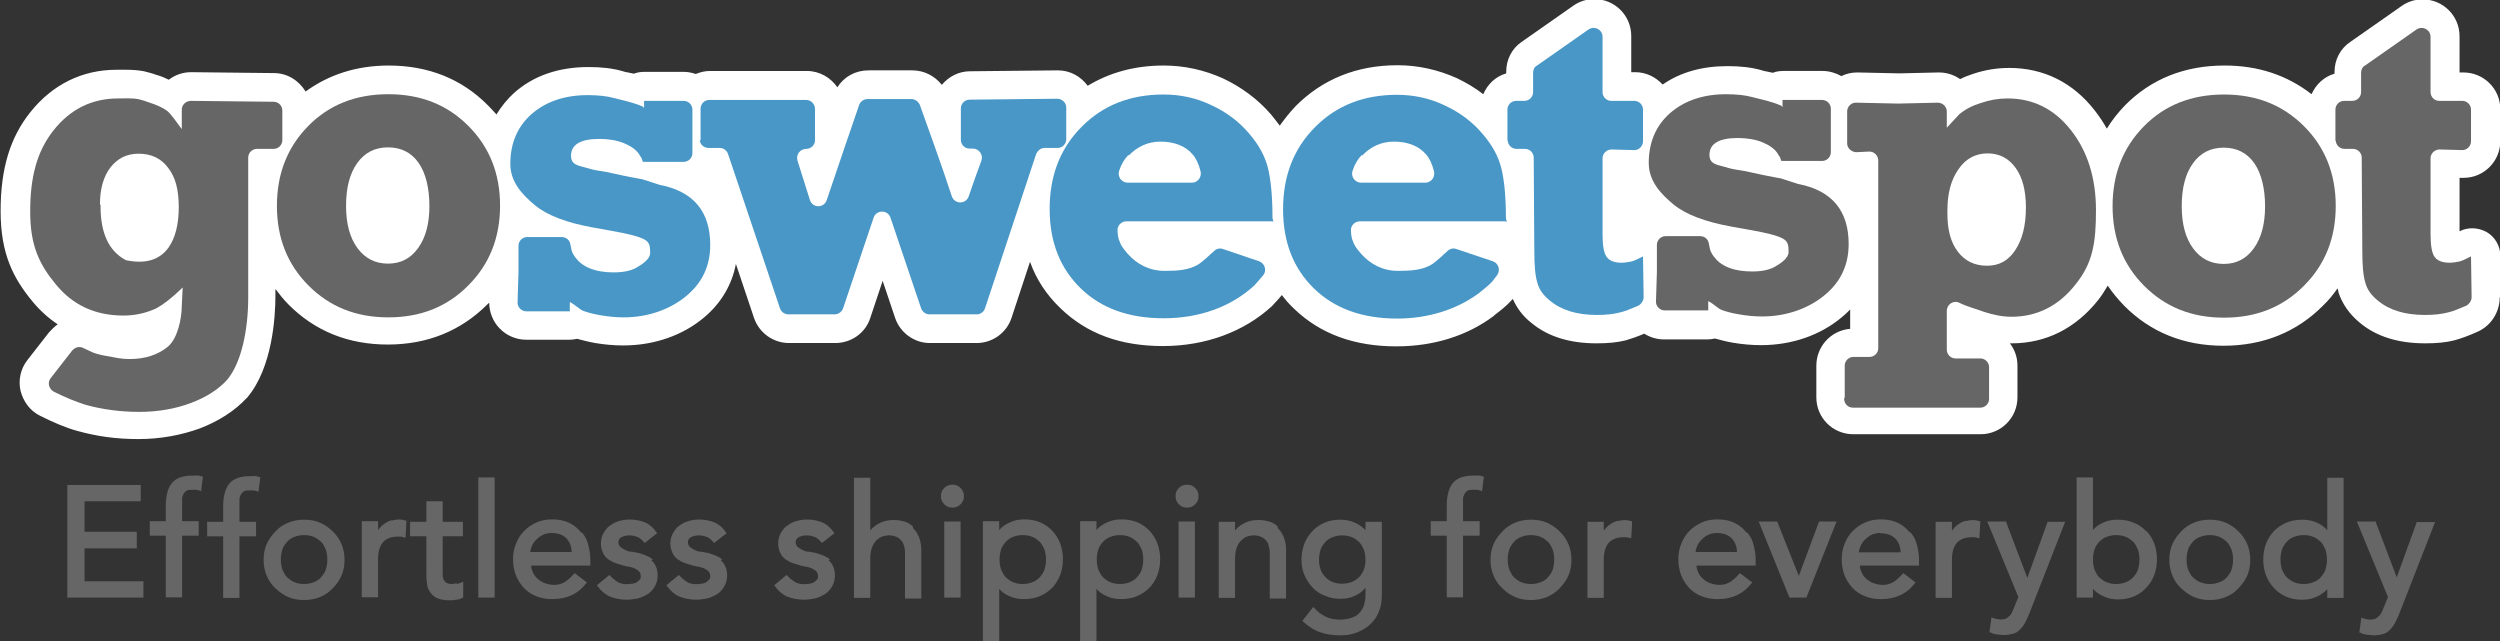 <?xml version="1.0" encoding="UTF-8"?>
<svg xmlns="http://www.w3.org/2000/svg" id="Layer_2" viewBox="0 0 82.79 21.24">
  <rect x="0" y="0" width="82.79" height="21.24" fill="#333333" stroke="none"/>
  <defs>
    <style>.cls-1{fill:#fff;}.cls-2{fill:#666;}.cls-3{fill:#4897c7;}</style>
  </defs>
  <g id="Layer_1-2">
    <g id="Layer_1-2">
      <g id="b">
        <g id="c">
          <polygon class="cls-2" points="2.8 18.16 4.53 18.16 4.53 17.61 2.8 17.61 2.8 16.6 4.66 16.6 4.66 16.06 2.23 16.06 2.23 19.79 4.75 19.79 4.75 19.25 2.8 19.25 2.8 18.16"></polygon>
          <path class="cls-2" d="m6.52,15.75h-.16c-.32,0-.54.09-.67.25s-.2.42-.2.75v.51h-.53v.48h.53v2.04h.54v-2.04h.55v-.48h-.55v-.53c0-.09,0-.16,0-.22,0-.06.03-.11.05-.16.03-.04.06-.08.1-.1.04-.03.11-.03.19-.03.04,0,.09,0,.13,0,.03,0,.08.02.12.03l.04.02.06-.49h-.03c-.07-.03-.13-.03-.19-.04h0Z"></path>
          <path class="cls-2" d="m8.42,15.77h-.16c-.32,0-.54.09-.67.25s-.2.42-.2.75v.51h-.53v.48h.53v2.04h.54v-2.04h.55v-.48h-.55v-.53c0-.09,0-.16,0-.22,0-.06.03-.11.05-.16.03-.04.06-.08.1-.1.04-.03.11-.03.19-.03.04,0,.09,0,.13,0,.03,0,.08.02.12.03l.04.02.06-.49h-.03c-.07-.03-.13-.03-.19-.04h0Z"></path>
          <path class="cls-2" d="m11.02,17.6c-.12-.12-.26-.22-.42-.29s-.34-.1-.53-.1-.36.03-.53.1-.3.16-.42.29-.22.26-.29.42c-.07.16-.1.33-.1.52s.03.35.1.52.16.3.29.42.26.22.42.29.34.1.53.1.36-.03.53-.1.3-.16.42-.29c.12-.12.22-.26.29-.42s.1-.34.1-.52-.03-.35-.1-.52c-.07-.16-.16-.3-.29-.42Zm-.18.93c0,.12-.02.23-.05.33-.03.1-.09.18-.16.26-.06.07-.15.13-.24.16-.1.04-.2.06-.32.06s-.22-.02-.32-.06-.17-.1-.24-.16-.11-.16-.16-.26c-.03-.1-.05-.21-.05-.33s.02-.23.05-.33c.03-.1.09-.18.16-.26.06-.07.15-.13.24-.16.1-.04.2-.06.32-.06s.22.02.32.06.17.1.24.16.11.16.16.26c.03.1.05.21.05.33Z"></path>
          <path class="cls-2" d="m12.99,17.22c-.08.03-.16.05-.22.1-.07.04-.13.09-.18.15-.03.03-.04.05-.07.08v-.29h-.54v2.52h.54v-1.26c0-.26.06-.45.17-.57s.28-.18.49-.18c.03,0,.07,0,.1,0,.03,0,.07.02.11.03h.04l.03-.56h-.03c-.13-.05-.29-.05-.46,0h0s0,0,0,0Z"></path>
          <path class="cls-2" d="m15.12,19.32c-.05,0-.11.02-.16.02-.08,0-.14-.02-.18-.04-.04-.03-.07-.07-.09-.11-.02-.05-.03-.1-.03-.16v-1.27h.67v-.48h-.67v-.68h-.54v.68h-.54v.48h.54v1.24c0,.1,0,.2.02.3,0,.1.03.2.09.29s.13.16.23.21.25.08.43.08c.05,0,.12,0,.21-.02.1,0,.16-.03.22-.07h.02v-.53l-.06.03s-.1.04-.15.05h0s0,0,0,0Z"></path>
          <rect class="cls-2" x="15.84" y="15.81" width=".54" height="3.98"></rect>
          <path class="cls-2" d="m19.24,17.63c-.1-.13-.22-.23-.38-.31s-.35-.12-.57-.12c-.19,0-.36.03-.52.1-.16.07-.29.16-.41.28s-.21.26-.27.42c-.07.16-.1.34-.1.52s.03.36.09.52c.06.16.15.3.26.42s.25.22.41.28c.16.07.35.1.54.1.48,0,.85-.17,1.12-.52l.03-.03-.41-.31-.03.03c-.09.1-.18.19-.29.26-.1.06-.22.1-.35.1-.1,0-.2-.02-.29-.05-.1-.03-.18-.08-.25-.14-.07-.06-.13-.13-.17-.22-.03-.07-.06-.15-.06-.23h1.96v-.21c0-.16-.03-.32-.07-.48-.04-.16-.11-.3-.22-.42v.02h0Zm-1.68.66c0-.06.02-.13.05-.2.03-.08.09-.16.15-.22s.14-.12.22-.16c.09-.04.19-.06.29-.06s.21.02.29.05c.08.03.15.08.21.14.05.06.1.13.12.21.03.07.04.15.04.23h-1.38Z"></path>
          <path class="cls-2" d="m21.62,18.53c-.07-.06-.15-.1-.24-.14-.09-.03-.18-.07-.29-.09-.05,0-.11-.03-.19-.03-.07,0-.14-.03-.2-.06-.06-.03-.11-.06-.16-.1-.03-.03-.06-.09-.06-.15,0-.08.03-.13.1-.17.08-.04.16-.06.27-.06.11,0,.2.03.28.06.08.04.14.1.19.16l.03.03.41-.32-.02-.03c-.1-.15-.22-.26-.38-.33-.26-.1-.55-.13-.84-.05-.11.03-.22.08-.31.15-.1.06-.16.15-.22.25s-.09.22-.09.35c0,.12.03.22.07.31s.1.16.17.21.16.1.25.13c.09.03.19.06.29.09.05,0,.11.03.17.03.06.02.13.03.18.06.05.03.1.05.14.1.03.03.05.09.05.15,0,.04,0,.08-.03.11-.03.03-.06.06-.1.09s-.1.04-.15.05c-.19.03-.36.02-.49-.06-.09-.06-.17-.12-.24-.2l-.03-.03-.41.34.02.03c.12.17.27.29.42.35.16.06.34.1.54.1.12,0,.25-.02.36-.04.12-.03.23-.08.33-.14.1-.06.18-.15.24-.25s.1-.23.1-.37c0-.12-.02-.22-.06-.3-.03-.09-.1-.16-.16-.22h.04Z"></path>
          <path class="cls-2" d="m23.92,18.53c-.07-.06-.15-.1-.24-.14-.09-.03-.18-.07-.29-.09-.05,0-.11-.03-.19-.03-.07,0-.14-.03-.2-.06-.06-.03-.11-.06-.16-.1-.03-.03-.06-.09-.06-.15,0-.08.03-.13.1-.17.08-.04.16-.06.27-.06.11,0,.2.03.28.06.08.04.14.1.19.16l.03.03.41-.32-.02-.03c-.1-.15-.22-.26-.38-.33-.26-.1-.55-.13-.84-.05-.11.03-.22.08-.31.15-.1.06-.16.15-.22.25s-.09.22-.09.35c0,.12.03.22.07.31s.1.16.17.21.16.1.25.13c.09.03.19.06.29.09.05,0,.11.03.17.03.06.02.13.03.18.06.05.03.1.05.14.1.03.03.05.09.05.15,0,.04,0,.08-.03.11-.03.03-.06.06-.1.09s-.1.04-.15.05c-.19.03-.36.02-.49-.06-.09-.06-.17-.12-.24-.2l-.03-.03-.41.34.02.03c.12.17.27.29.42.35.16.06.34.1.54.1.12,0,.25-.02.36-.04.12-.03.23-.08.33-.14.1-.06.18-.15.24-.25s.1-.23.1-.37c0-.12-.02-.22-.06-.3-.03-.09-.1-.16-.16-.22h.04Z"></path>
          <path class="cls-2" d="m27.49,18.53c-.07-.06-.15-.1-.24-.14-.09-.03-.18-.07-.29-.09-.05,0-.11-.03-.19-.03-.07,0-.14-.03-.2-.06-.06-.03-.11-.06-.16-.1-.03-.03-.06-.09-.06-.15,0-.08.03-.13.1-.17.08-.04.16-.06.27-.06.11,0,.2.03.28.06.08.04.14.1.19.16l.03.03.41-.32-.02-.03c-.1-.15-.22-.26-.38-.33-.26-.1-.55-.13-.84-.05-.11.03-.22.08-.31.15-.1.06-.16.15-.22.25s-.09.22-.09.35c0,.12.03.22.07.31s.1.16.17.21.16.1.25.13c.09.03.19.06.29.09.05,0,.11.03.17.03.06.02.13.03.18.06.05.03.1.05.14.1.03.03.05.09.05.15,0,.04,0,.08-.03.11-.03.03-.06.06-.1.09s-.1.04-.15.05c-.19.03-.36.02-.49-.06-.09-.06-.17-.12-.24-.2l-.03-.03-.41.34.02.03c.12.17.27.29.42.35.16.06.34.1.54.1.12,0,.25-.02.36-.04.12-.03.23-.08.33-.14.1-.06.18-.15.24-.25s.1-.23.1-.37c0-.12-.02-.22-.06-.3-.03-.09-.1-.16-.16-.22h.04Z"></path>
          <path class="cls-2" d="m30.24,17.44c-.09-.08-.18-.14-.29-.17s-.23-.05-.35-.05c-.2,0-.37.04-.52.13-.11.06-.2.14-.26.22v-1.75h-.54v3.98h.54v-1.3c0-.14.02-.26.05-.35s.08-.18.14-.24c.06-.06.12-.11.2-.14.14-.05.3-.06.45,0,.06.02.11.05.16.1.04.04.09.1.11.18.03.08.04.17.04.28v1.49h.54v-1.61c0-.16-.03-.31-.08-.43s-.12-.22-.2-.3v-.03s0,0,0,0Z"></path>
          <rect class="cls-2" x="31.27" y="17.27" width=".54" height="2.52"></rect>
          <path class="cls-2" d="m31.54,16.05c-.1,0-.19.03-.27.11s-.11.16-.11.27.03.19.11.27.16.11.27.11.19-.03.27-.11.11-.16.11-.27-.03-.19-.11-.27-.16-.11-.27-.11Z"></path>
          <path class="cls-2" d="m34.86,17.59c-.11-.12-.25-.22-.41-.29-.16-.07-.34-.1-.53-.1-.17,0-.34.03-.5.11-.13.06-.24.14-.33.24v-.29h-.54v3.98h.54v-1.74c.08.1.18.17.31.23.16.08.33.11.51.11s.37-.03.53-.1c.16-.07.29-.16.41-.28.11-.12.2-.26.26-.42s.09-.34.09-.52-.03-.35-.09-.52c-.06-.16-.15-.3-.26-.42h0Zm-.99.13c.12,0,.22.02.32.06.1.04.17.1.24.16.07.07.11.16.16.26.03.1.05.21.05.33s-.02.23-.05.33c-.03.1-.09.18-.16.26-.07.07-.15.13-.24.16-.1.04-.2.06-.32.06s-.22-.02-.32-.06-.17-.1-.24-.16c-.07-.07-.11-.16-.16-.26-.03-.1-.05-.21-.05-.33s.02-.23.05-.33c.03-.1.09-.18.16-.26.07-.07.15-.13.24-.16.1-.04.2-.06.32-.06Z"></path>
          <path class="cls-2" d="m38.08,17.59c-.11-.12-.25-.22-.41-.29s-.34-.1-.53-.1c-.17,0-.34.03-.5.11-.13.06-.24.14-.33.24v-.29h-.54v3.98h.54v-1.74c.08.1.18.17.31.23.16.08.33.11.51.11s.37-.03.53-.1.29-.16.41-.28c.11-.12.2-.26.26-.42s.09-.34.09-.52-.03-.35-.09-.52c-.06-.16-.15-.3-.26-.42h0Zm-.22.94c0,.12-.02.23-.05.33-.03.1-.09.18-.16.26-.07.07-.15.13-.24.16-.1.04-.2.06-.32.06s-.22-.02-.32-.06-.17-.1-.24-.16c-.07-.07-.11-.16-.16-.26-.03-.1-.05-.21-.05-.33s.02-.23.05-.33c.03-.1.09-.18.16-.26.07-.07.15-.13.24-.16.1-.04.2-.06.32-.06s.22.02.32.06.17.1.24.16c.07.07.11.16.16.26.03.1.05.21.05.33Z"></path>
          <rect class="cls-2" x="39.03" y="17.27" width=".54" height="2.52"></rect>
          <path class="cls-2" d="m39.31,16.05c-.1,0-.19.03-.27.11s-.11.16-.11.27.03.19.11.27.16.11.27.11.19-.03.27-.11.11-.16.11-.27-.03-.19-.11-.27-.16-.11-.27-.11Z"></path>
          <path class="cls-2" d="m42.32,17.44c-.09-.08-.18-.14-.29-.17s-.23-.05-.35-.05c-.2,0-.37.04-.52.13-.11.06-.2.14-.26.22v-.29h-.54v2.52h.54v-1.3c0-.14.02-.26.05-.35s.08-.18.14-.24c.06-.06.12-.11.2-.14.14-.05.3-.06.45,0,.06.02.11.05.16.1.04.04.09.1.11.18s.04.17.04.28v1.49h.54v-1.61c0-.16-.03-.31-.08-.43s-.12-.22-.2-.3v-.03s0,0,0,0Z"></path>
          <path class="cls-2" d="m45.22,17.56c-.09-.1-.2-.18-.33-.24-.16-.08-.33-.11-.5-.11-.19,0-.37.03-.53.1s-.29.16-.41.29-.2.26-.26.42-.09.34-.09.52.03.35.1.51.16.29.27.41.25.21.41.27c.16.07.33.1.51.1s.34-.03.5-.11c.13-.06.24-.15.33-.26v.26c0,.1-.02.2-.04.29-.03.1-.07.18-.14.26-.06.08-.15.14-.26.18s-.25.07-.41.07-.33-.03-.47-.1-.27-.16-.38-.29l-.03-.03-.36.46.03.03c.18.16.37.29.57.35.2.07.41.1.66.1.2,0,.39-.03.56-.1s.32-.16.43-.27c.12-.11.22-.25.28-.41.07-.16.1-.34.1-.52v-2.46h-.54v.29h.03s0,0,0,0Zm-.21.39c.07.07.11.16.16.26.03.1.05.21.05.33,0,.23-.07.42-.21.57-.14.14-.33.22-.56.22s-.42-.07-.56-.22c-.14-.14-.21-.34-.21-.57,0-.12.02-.23.05-.33.03-.1.09-.18.16-.26.06-.07.15-.13.24-.16.1-.04.2-.06.32-.06s.22.02.32.06.17.1.24.16h0Z"></path>
          <path class="cls-2" d="m48.94,15.75h-.16c-.32,0-.54.09-.67.25-.13.16-.2.42-.2.75v.51h-.53v.48h.53v2.04h.54v-2.04h.55v-.48h-.55v-.53c0-.09,0-.16,0-.22,0-.06.03-.11.05-.16.03-.04.06-.08.1-.1.04-.03.11-.03.19-.03.04,0,.09,0,.13,0,.03,0,.08.02.12.03l.04.02.06-.49h-.03c-.07-.03-.13-.03-.19-.04h0Z"></path>
          <path class="cls-2" d="m51.65,17.6c-.12-.12-.26-.22-.42-.29-.16-.07-.34-.1-.53-.1s-.36.03-.53.1c-.16.07-.3.16-.42.29s-.22.26-.29.42c-.07.16-.1.33-.1.52s.03.35.1.52.16.3.29.42c.12.12.26.22.42.29.16.07.34.1.53.1s.36-.03.53-.1c.16-.07.3-.16.42-.29s.22-.26.29-.42.1-.34.1-.52-.03-.35-.1-.52c-.07-.16-.16-.3-.29-.42Zm-.95.12c.12,0,.22.02.32.06.1.04.17.1.24.16s.11.16.16.26c.03.1.05.21.05.33s-.02.23-.05.33c-.03.1-.09.18-.16.26-.06.07-.15.13-.24.16-.1.04-.2.06-.32.06s-.22-.02-.32-.06-.17-.1-.24-.16-.11-.16-.16-.26c-.03-.1-.05-.21-.05-.33s.02-.23.05-.33c.03-.1.09-.18.16-.26.06-.07.15-.13.24-.16.1-.04.2-.06.32-.06Z"></path>
          <path class="cls-2" d="m53.58,17.24c-.08.03-.16.05-.22.1-.07.04-.13.09-.18.15-.03.03-.04.05-.07.08v-.29h-.54v2.52h.54v-1.26c0-.26.06-.45.17-.57s.28-.18.49-.18c.03,0,.07,0,.1,0,.03,0,.07.02.11.03h.04l.03-.56h-.03c-.13-.05-.29-.05-.46,0h0s0,0,0,0Z"></path>
          <path class="cls-2" d="m57.83,17.63c-.1-.13-.22-.23-.38-.31s-.35-.12-.57-.12c-.19,0-.36.03-.52.1-.16.07-.29.16-.41.28s-.21.26-.27.42c-.07.16-.1.34-.1.52s.03.36.09.52c.06.16.15.3.26.42.11.12.25.22.41.28.16.07.35.1.54.1.48,0,.85-.17,1.12-.52l.03-.03-.41-.31-.03.03c-.09.1-.18.19-.29.26-.1.06-.22.1-.35.1-.1,0-.2-.02-.29-.05-.1-.03-.18-.08-.25-.14s-.13-.13-.17-.22c-.03-.07-.06-.15-.06-.23h1.96v-.21c0-.16-.03-.32-.07-.48-.04-.16-.11-.3-.22-.42v.02h0Zm-1.68.66c0-.06.02-.13.05-.2.03-.08.09-.16.15-.22s.14-.12.22-.16c.09-.04.19-.06.29-.06s.21.02.29.05c.08.03.15.08.21.14.05.06.1.13.12.21.03.07.04.15.04.23h-1.38Z"></path>
          <polygon class="cls-2" points="59.57 19.07 58.86 17.29 58.86 17.27 58.24 17.27 59.26 19.79 59.82 19.79 60.82 17.27 60.24 17.27 59.57 19.07"></polygon>
          <path class="cls-2" d="m63.24,17.63c-.1-.13-.22-.23-.38-.31s-.35-.12-.57-.12c-.19,0-.36.03-.52.1-.16.07-.29.16-.41.28s-.21.26-.27.42c-.07.16-.1.34-.1.52s.03.36.09.52c.06.16.15.3.26.42.11.12.25.22.41.28.16.07.35.1.54.1.48,0,.85-.17,1.12-.52l.03-.03-.41-.31-.03.03c-.09.1-.18.19-.29.26-.1.06-.22.1-.35.1-.1,0-.2-.02-.29-.05-.1-.03-.18-.08-.25-.14s-.13-.13-.17-.22c-.03-.07-.06-.15-.06-.23h1.96v-.21c0-.16-.03-.32-.07-.48-.04-.16-.11-.3-.22-.42v.02h0Zm-.96.03c.11,0,.21.02.29.05.08.03.15.08.21.14.05.06.1.13.12.21.03.07.04.15.04.23h-1.38c0-.06.02-.13.05-.2.03-.08.09-.16.15-.22s.14-.12.22-.16c.09-.04.19-.06.29-.06h0Z"></path>
          <path class="cls-2" d="m65.11,17.24c-.08.03-.16.05-.22.1-.07.04-.13.09-.18.15-.03.03-.04.05-.07.08v-.29h-.54v2.52h.54v-1.26c0-.26.06-.45.17-.57s.28-.18.49-.18c.03,0,.07,0,.1,0,.03,0,.07.02.11.03h.04l.03-.56h-.03c-.13-.05-.29-.05-.46,0h0s0,0,0,0Z"></path>
          <path class="cls-2" d="m67.13,19.12l-.69-1.82v-.03h-.63l1.03,2.5-.15.37c-.03.06-.04.11-.07.16-.03.04-.05.09-.09.11-.03.03-.07.06-.11.08-.1.04-.28.03-.43-.03l-.04-.02-.07.5h.03c.07.04.14.06.22.07.07,0,.15.02.22.02.13,0,.24-.02.34-.05.1-.03.17-.09.23-.16.06-.06.12-.15.16-.23s.09-.19.13-.29l1.16-2.97.02-.05h-.58l-.67,1.85h0s0,0,0,0Z"></path>
          <path class="cls-2" d="m71.07,17.59c-.11-.12-.25-.22-.41-.28-.16-.07-.34-.1-.53-.1s-.35.03-.51.11c-.13.06-.23.14-.31.23v-1.74h-.54v3.98h.54v-.29c.09.1.2.18.33.24.16.08.33.11.5.11.19,0,.37-.03.53-.1.16-.07.29-.16.41-.29s.2-.26.26-.42c.06-.16.09-.34.09-.52s-.03-.36-.09-.52c-.06-.16-.15-.3-.26-.42h0Zm-.99.13c.12,0,.22.02.32.06s.17.1.24.16.11.16.16.26c.03.1.05.21.05.33s-.02.23-.05.33c-.03.1-.09.18-.16.26-.07.07-.15.13-.24.16-.1.04-.2.06-.32.06s-.22-.02-.32-.06-.17-.1-.24-.16-.11-.16-.16-.26c-.03-.1-.05-.21-.05-.33s.02-.23.05-.33c.03-.1.09-.18.16-.26.07-.07.15-.13.24-.16.1-.04.2-.06.32-.06Z"></path>
          <path class="cls-2" d="m74.13,17.6c-.12-.12-.26-.22-.42-.29-.16-.07-.34-.1-.53-.1s-.36.03-.53.1-.3.16-.42.29-.22.26-.29.42c-.07.16-.1.33-.1.52s.03.35.1.52.16.3.29.42.26.22.42.29c.16.07.34.1.53.1s.36-.03.53-.1.3-.16.42-.29.22-.26.29-.42c.07-.16.1-.34.1-.52s-.03-.35-.1-.52c-.07-.16-.16-.3-.29-.42Zm-.95.12c.12,0,.22.02.32.06s.17.1.24.16.11.16.16.26c.03.1.05.21.05.33s-.02.23-.05.33c-.03.1-.09.18-.16.26-.06.07-.15.13-.24.16-.1.04-.2.06-.32.06s-.22-.02-.32-.06-.17-.1-.24-.16-.11-.16-.16-.26c-.03-.1-.05-.21-.05-.33s.02-.23.05-.33c.03-.1.09-.18.16-.26.06-.07.15-.13.24-.16.1-.04.2-.06.32-.06Z"></path>
          <path class="cls-2" d="m77.06,17.55c-.08-.1-.18-.17-.31-.23-.16-.08-.33-.11-.51-.11s-.37.03-.53.1-.29.16-.41.28c-.11.12-.2.26-.26.42s-.09.34-.09.52.03.36.09.52c.06.16.15.3.26.42.11.12.25.22.41.29s.34.1.53.1c.17,0,.34-.03.5-.11.13-.06.24-.14.33-.24v.29h.54v-3.98h-.54v1.74h0s0,0,0,0Zm-.21.39c.07.07.11.16.16.26.03.1.05.21.05.33s-.02.23-.05.33c-.03.1-.09.18-.16.26-.06.07-.15.13-.24.16-.1.04-.2.06-.32.06s-.22-.02-.32-.06-.17-.1-.24-.16-.11-.16-.16-.26c-.03-.1-.05-.21-.05-.33s.02-.23.05-.33c.03-.1.09-.18.16-.26.06-.07.15-.13.24-.16.1-.04.2-.06.32-.06s.22.02.32.06c.1.04.17.1.24.16Z"></path>
          <path class="cls-2" d="m80.04,17.27l-.67,1.85-.69-1.82v-.03h-.63l1.03,2.5-.15.37c-.03.06-.04.11-.07.16-.03.04-.05.09-.09.11-.03.03-.07.06-.11.08s-.1.03-.16.03c-.09,0-.17-.02-.26-.05l-.04-.02-.07.5h.03c.07.04.14.06.22.07.07,0,.15.02.22.02.13,0,.24-.02.34-.05.1-.03.17-.09.23-.16.06-.06.12-.15.16-.23s.09-.19.13-.29l1.16-2.97.02-.05h-.58s0,0,0,0Z"></path>
          <path class="cls-1" d="m82.78,9.85c0,.48-.28.93-.72,1.13-.31.14-.56.23-.78.29-.27.07-.59.1-.97.1-.88,0-1.61-.22-2.16-.68-.35-.29-.58-.62-.71-1.01,0-.04-.02-.09-.03-.13-.14.2-.29.39-.48.57-.87.88-1.99,1.33-3.3,1.33s-2.42-.45-3.29-1.33c-.2-.21-.38-.42-.54-.66-.1.16-.19.32-.32.48-.74.93-1.72,1.43-2.86,1.43h-.06c.16.21.25.46.25.74v1.05c0,.67-.54,1.22-1.22,1.22h-4.22c-.67,0-1.22-.54-1.22-1.22v-1.05c0-.64.49-1.17,1.12-1.22v-.64c-.09.09-.17.17-.27.25-.71.6-1.66.93-2.68.93-.32,0-.63-.03-.93-.08-.24-.04-.44-.1-.6-.14-.08.02-.16.03-.25.03h-1.44c-.23,0-.46-.07-.65-.19-.23.1-.44.17-.61.22-.27.07-.59.1-.97.1-.88,0-1.61-.22-2.16-.68-.28-.22-.48-.49-.61-.79,0,0-.02.02-.03.03-.2.22-.39.36-.57.5l-.03.03c-.89.67-2.01,1.01-3.23,1.01-1.39,0-2.52-.41-3.39-1.25-.15-.14-.28-.29-.4-.45l-.1.12s-.08.09-.12.13c-.03.03-.07.08-.1.11-.93.86-2.21,1.33-3.62,1.33s-2.52-.41-3.39-1.25c-.46-.44-.8-.95-1.01-1.54l-.61,1.85c-.16.5-.63.84-1.16.84h-1.55c-.52,0-.99-.35-1.15-.84l-.41-1.22-.41,1.23c-.16.5-.63.83-1.16.83h-1.53c-.53,0-.99-.34-1.16-.83l-.6-1.79c-.13.69-.49,1.3-1.05,1.77-.71.6-1.66.93-2.68.93-.32,0-.63-.03-.93-.08-.23-.04-.44-.1-.6-.14-.08.02-.16.03-.25.03h-1.44c-.33,0-.65-.14-.87-.37-.22-.22-.35-.54-.35-.86-.02.02-.03.04-.06.06-.88.88-1.99,1.33-3.3,1.33s-2.42-.45-3.29-1.33c-.16-.16-.3-.34-.43-.51v.25c0,.67-.1,2.36-.93,3.34,0,0,0,.02-.02.02-.4.43-.93.77-1.56,1.01-.61.22-1.29.35-2.03.35s-1.37-.09-2.02-.27c-.37-.1-.79-.28-1.23-.5-.33-.16-.56-.47-.65-.83-.08-.35,0-.73.23-1.02l.71-.91c.09-.1.18-.19.29-.27-.3-.2-.58-.45-.82-.74-.65-.78-1.07-1.59-1.07-3.01s.32-2.44.98-3.27c.74-.93,1.73-1.41,2.86-1.41h.33c.24,0,.42.02.58.05.11.03.25.06.41.12.15.04.29.1.41.16.21-.16.46-.25.74-.25l2.74.03c.45,0,.83.25,1.05.61.77-.56,1.69-.86,2.75-.86,1.31,0,2.42.44,3.29,1.32.1.1.19.2.28.3.16-.26.35-.5.58-.71.64-.57,1.47-.86,2.47-.86.42,0,.8.04,1.14.14.05.02.11.03.17.04s.12.03.19.04c.1-.04.22-.06.34-.06h1.32c.14,0,.27.03.39.07.15-.06.3-.1.47-.1h3.21c.42,0,.79.22,1.01.54.22-.35.6-.56,1.03-.56h1.45c.39,0,.74.18.98.48.22-.27.56-.45.93-.45l2.91-.03c.41,0,.76.2.99.51.73-.44,1.56-.67,2.52-.67.69,0,1.35.15,1.97.43.61.29,1.15.69,1.58,1.19.1.12.2.25.29.37.16-.22.33-.44.53-.65.89-.89,2.02-1.35,3.37-1.35.68,0,1.35.15,1.97.43.31.15.6.32.87.53.14-.33.41-.59.76-.69v-.06c0-.4.19-.77.52-.99l1.7-1.19c.21-.15.45-.22.7-.22.67,0,1.22.54,1.22,1.22v1.2h.13c.36,0,.68.16.91.41.59-.41,1.31-.61,2.15-.61.42,0,.8.04,1.14.14.05.02.11.03.17.04s.12.03.19.04c.1-.04.22-.06.34-.06h1.31c.22,0,.44.07.62.17.16-.08.33-.12.52-.12h.03l1.37.03,1.28-.03h.03c.26,0,.5.08.7.22.14-.07.29-.13.45-.18.39-.13.79-.19,1.18-.19,1.13,0,2.11.48,2.83,1.41.15.19.28.39.4.6.17-.28.37-.53.6-.77.87-.88,1.98-1.32,3.3-1.32,1.11,0,2.07.32,2.88.95.14-.32.41-.58.76-.68v-.06c0-.4.19-.77.52-.99l1.7-1.19c.21-.15.45-.22.7-.22.67,0,1.22.54,1.22,1.22v1.2h.13c.67,0,1.22.54,1.22,1.22v1.05c0,.67-.54,1.22-1.22,1.22h-.13v1.77c.13-.07.28-.1.42-.1.16,0,.32.04.47.12.28.16.46.46.46.79l.02,1.35-.02.02h0Z"></path>
          <path class="cls-2" d="m6.02,4.33v-.7c0-.16.14-.29.3-.29l2.74.03c.16,0,.29.13.29.29v.98c0,.16-.13.29-.29.29h-.55c-.16,0-.29.13-.29.29v4.63c0,1.06-.22,2.16-.7,2.73-.29.32-.7.58-1.21.77-.51.19-1.08.29-1.7.29s-1.21-.08-1.76-.23c-.32-.1-.67-.24-1.07-.44-.16-.09-.22-.3-.1-.45l.71-.91c.09-.11.24-.15.36-.09.14.07.24.11.32.15.1.04.24.08.41.11.17.03.32.06.44.08s.24.03.37.03c.52,0,.94-.14,1.27-.41.32-.27.46-.92.46-1.36l.03-.6c-.36.35-.65.57-.87.69-.35.16-.71.24-1.09.24-.93,0-1.67-.34-2.23-1.02-.56-.67-.86-1.3-.86-2.42s.21-1.98.77-2.69c.56-.71,1.28-1.06,2.14-1.06.17,0,.5-.02.7.03.08.02.19.05.32.1.25.08.45.17.59.27s.35.42.54.67l-.02.02h0Zm-2.69,2.45v.06c0,.87.27,1.46.81,1.76.03.02.07.03.1.03.6.11,1.05-.03,1.34-.43.22-.31.34-.76.34-1.34s-.11-.99-.35-1.3c-.23-.31-.55-.47-.98-.47-.39,0-.69.15-.93.45-.23.3-.35.71-.35,1.23h0Z"></path>
          <path class="cls-2" d="m9.17,6.82c0-1.07.35-1.95,1.04-2.65.69-.7,1.57-1.05,2.65-1.05s1.95.35,2.65,1.05,1.05,1.58,1.05,2.64-.35,1.94-1.05,2.64c-.7.71-1.58,1.06-2.65,1.06s-1.94-.35-2.64-1.05c-.7-.7-1.05-1.58-1.05-2.64h0s0,0,0,0Zm3.68-1.94c-.43,0-.77.17-1.02.52s-.37.82-.37,1.42.13,1.06.38,1.4.59.51,1.01.51.75-.17,1-.52c.25-.35.37-.81.37-1.39s-.12-1.09-.36-1.43c-.24-.34-.58-.51-1.01-.51h0Z"></path>
          <path class="cls-3" d="m21.33,3.57v-.23h1.31c.16,0,.29.13.29.29v1.44c0,.16-.13.29-.29.29h-1.35c-.07-.22-.06-.12-.13-.26-.1-.15-.28-.27-.5-.36s-.5-.14-.81-.14c-.63,0-.94.19-.94.56,0,.25.16.31.41.37.06.02.15.04.25.07.1.03.29.06.54.1l.55.12.56.11h.03l.59.19c1.15.22,1.68.91,1.68,1.99,0,.69-.26,1.25-.79,1.69s-1.26.71-2.08.71c-.27,0-.53-.03-.76-.07-.24-.04-.42-.09-.56-.14-.14-.05-.24-.18-.46-.3v.31h-1.44c-.16,0-.3-.14-.29-.3l.03-.99v-.88c0-.16.13-.29.29-.29h1.14c.15,0,.27.1.29.25.02.08.03.14.04.19.03.11.1.21.17.29.24.29.65.44,1.23.44.33,0,.59-.06.77-.17.19-.11.43-.28.43-.47s0-.35-.19-.45c-.18-.1-.54-.19-1.11-.29l-.56-.1c-.9-.16-1.55-.41-1.95-.74-.4-.33-.82-.76-.82-1.37,0-.68.23-1.23.7-1.65.47-.41,1.09-.63,1.86-.63.34,0,.64.03.89.1s.61.13.96.29v.03s0,0,0,0Z"></path>
          <path class="cls-3" d="m23.2,4.65v-1.05c0-.16.13-.29.29-.29h3.21c.16,0,.29.14.29.3v1.03c0,.16-.13.29-.29.29h0c-.2,0-.35.19-.29.39l.41,1.3c.09.28.47.28.56,0,.34-1.01.88-2.59,1.07-3.14.04-.12.16-.2.28-.2h1.45c.12,0,.23.08.28.19.19.54.74,2.04,1.06,3.03.09.27.47.27.56,0,.14-.41.3-.86.42-1.18.07-.19-.08-.4-.28-.4h-.11c-.16,0-.29-.13-.29-.29v-1.04c0-.16.13-.29.29-.29l2.9-.03c.16,0,.3.13.3.29v1.05c0,.16-.13.29-.29.29h-.43c-.13,0-.23.09-.28.21l-1.69,5.1c-.04.12-.16.21-.29.2h-1.55c-.13,0-.24-.09-.28-.21l-1.01-2.99c-.09-.27-.47-.27-.56,0l-1.01,3c-.04.12-.16.2-.28.2h-1.53c-.13,0-.24-.08-.28-.2l-1.72-5.11c-.04-.12-.16-.21-.29-.2h-.35c-.16,0-.3-.12-.3-.29v.03s0,0,0,0Z"></path>
          <path class="cls-3" d="m42.15,7.33h-4.85c-.17,0-.31.15-.29.31,0,.15.03.29.07.36.04.14.15.27.26.4.31.35.72.57,1.23.57.41,0,.82-.02,1.14-.23.14-.1.28-.23.51-.44.08-.07.19-.09.29-.05l1.18.4c.2.07.27.31.14.47-.09.1-.16.19-.27.31,0,0-.02.03-.03.03-.77.71-1.83,1.08-2.99,1.08s-2.07-.33-2.75-.99c-.68-.66-1.03-1.53-1.03-2.63s.35-2.01,1.06-2.72c.71-.72,1.62-1.07,2.71-1.07.55,0,1.08.11,1.58.35.5.23.93.55,1.27.96.3.35.5.71.6,1.09.1.38.16.94.16,1.69l.03.12h-.03Zm-4.78-2.2c-.13.13-.24.31-.31.53-.06.19.08.39.29.39h2.12c.19,0,.33-.18.29-.37-.06-.24-.15-.44-.26-.56-.24-.29-.62-.43-1.07-.43-.41,0-.76.16-1.05.46h0s0,0,0,0Z"></path>
          <path class="cls-3" d="m49.88,7.33h-4.85c-.17,0-.31.15-.29.31,0,.15.03.29.07.36.04.14.15.27.26.4.31.35.72.57,1.23.57.41,0,.82-.02,1.14-.23.14-.1.28-.23.51-.44.08-.07.19-.09.29-.05l1.19.4c.19.06.27.29.15.46-.05.07-.1.13-.16.21-.15.16-.29.26-.46.4-.74.54-1.68.83-2.69.83-1.15,0-2.07-.33-2.75-.99-.68-.66-1.03-1.53-1.03-2.63s.35-2.01,1.06-2.72c.71-.72,1.62-1.07,2.71-1.07.55,0,1.08.11,1.58.35.5.23.93.55,1.27.96.3.35.5.71.6,1.09.1.38.16.94.16,1.69l.03.12h-.02Zm-4.78-2.2c-.13.13-.24.31-.31.53-.06.19.08.39.29.39h2.12c.19,0,.33-.18.29-.37-.06-.24-.15-.44-.26-.56-.24-.29-.62-.43-1.07-.43-.41,0-.76.16-1.05.46h0s0,0,0,0Z"></path>
          <path class="cls-3" d="m49.92,4.66v-1.03c0-.16.13-.29.29-.29h.27c.16,0,.29-.13.29-.29v-.64c0-.1.04-.19.13-.24l1.7-1.19c.2-.14.47,0,.47.24v1.83c0,.16.13.29.29.29h.76c.16,0,.29.13.29.29v1.05c0,.16-.14.3-.3.29l-.74-.02c-.16,0-.3.13-.3.29v2.5c0,.38.04.63.13.76s.25.2.5.2c.11,0,.22-.02.32-.04s.23-.09.39-.17l.02,1.35c0,.11-.07.22-.17.28-.26.11-.47.2-.63.23-.19.05-.44.08-.74.08-.67,0-1.19-.16-1.57-.48-.21-.17-.35-.36-.41-.59-.07-.22-.1-.57-.1-1.05l-.02-3.09c0-.16-.13-.29-.29-.29h-.28c-.16,0-.29-.13-.29-.29v.02h0Z"></path>
          <path class="cls-2" d="m77.34,4.66v-1.03c0-.16.13-.29.29-.29h.27c.16,0,.29-.13.29-.29v-.64c0-.1.04-.19.13-.24l1.7-1.19c.2-.14.47,0,.47.24v1.83c0,.16.13.29.29.29h.76c.16,0,.29.13.29.29v1.05c0,.16-.14.3-.3.29l-.74-.02c-.16,0-.3.13-.3.29v2.5c0,.38.04.63.13.76s.25.2.5.2c.11,0,.22-.02.32-.04s.23-.09.39-.17l.02,1.35c0,.11-.07.22-.17.28-.26.11-.47.2-.63.23-.19.05-.44.08-.74.08-.67,0-1.19-.16-1.57-.48-.21-.17-.35-.36-.41-.59-.07-.22-.1-.57-.1-1.05l-.02-3.09c0-.16-.13-.29-.29-.29h-.28c-.16,0-.29-.13-.29-.29v.02h0Z"></path>
          <path class="cls-2" d="m61.09,13.16v-1.05c0-.16.13-.29.29-.29h.53c.16,0,.29-.13.29-.29v-6.22c0-.16-.14-.3-.31-.29l-.41.02c-.16,0-.31-.13-.31-.29v-1.06c0-.16.14-.3.3-.29l1.39.03,1.31-.03c.16,0,.3.13.3.29v.54l.39-.42s.03-.03.03-.03c.19-.16.42-.28.71-.37.29-.1.59-.15.88-.15.85,0,1.55.35,2.1,1.05.55.7.83,1.58.83,2.65s-.1,1.74-.67,2.45c-.56.72-1.28,1.08-2.13,1.08-.29,0-.6-.06-.93-.17-.26-.1-.5-.15-.79-.29-.19-.1-.42.04-.42.27v1.28c0,.16.13.29.29.29h.82c.16,0,.29.13.29.29v1.05c0,.16-.13.29-.29.29h-4.22c-.16,0-.29-.13-.29-.29v-.03h.01Zm3.4-6.17v.08c0,.54.11.96.35,1.27.23.3.55.46.96.46s.71-.17.94-.52c.23-.35.35-.81.35-1.41,0-.55-.11-.99-.34-1.31s-.54-.48-.93-.48-.72.17-.96.52c-.25.35-.37.8-.37,1.38h0Z"></path>
          <path class="cls-2" d="m59.03,3.54v-.23h1.31c.16,0,.29.13.29.29v1.44c0,.16-.13.29-.29.29h-1.35c-.07-.22-.06-.12-.13-.26-.1-.15-.28-.27-.5-.36s-.5-.14-.81-.14c-.63,0-.94.19-.94.56,0,.25.16.31.41.37.06.02.15.04.25.07.1.03.29.06.54.1l.55.12.56.11h.03l.59.19c1.15.22,1.68.91,1.68,1.99,0,.69-.26,1.25-.79,1.69-.53.44-1.26.71-2.08.71-.27,0-.53-.03-.76-.07-.24-.04-.42-.09-.56-.14-.14-.05-.24-.18-.46-.3v.31h-1.44c-.16,0-.3-.14-.29-.3l.03-.99v-.88c0-.16.13-.29.29-.29h1.14c.15,0,.27.1.29.25.02.08.03.14.04.19.03.11.1.21.17.29.24.29.65.44,1.23.44.33,0,.59-.06.77-.17.19-.11.43-.28.43-.47s0-.35-.19-.45c-.18-.1-.54-.19-1.11-.29l-.56-.1c-.9-.16-1.55-.41-1.95-.74-.4-.33-.82-.76-.82-1.37,0-.68.23-1.23.7-1.65.47-.41,1.09-.63,1.86-.63.34,0,.64.03.89.1.25.07.61.13.96.29v.03s0,0,0,0Z"></path>
          <path class="cls-2" d="m69.96,6.83c0-1.07.35-1.95,1.04-2.65.69-.7,1.57-1.05,2.65-1.05s1.95.35,2.65,1.05,1.05,1.58,1.05,2.64-.35,1.94-1.05,2.64c-.7.71-1.58,1.06-2.65,1.06s-1.94-.35-2.64-1.05-1.05-1.58-1.05-2.64c0,0,0,0,0,0Zm3.68-1.94c-.43,0-.77.17-1.02.52-.25.35-.37.82-.37,1.42s.13,1.06.38,1.4c.25.34.59.51,1.01.51s.75-.17,1-.52c.25-.35.37-.81.37-1.39s-.12-1.09-.36-1.43c-.24-.34-.58-.51-1.01-.51h0Z"></path>
        </g>
      </g>
    </g>
  </g>
</svg>
